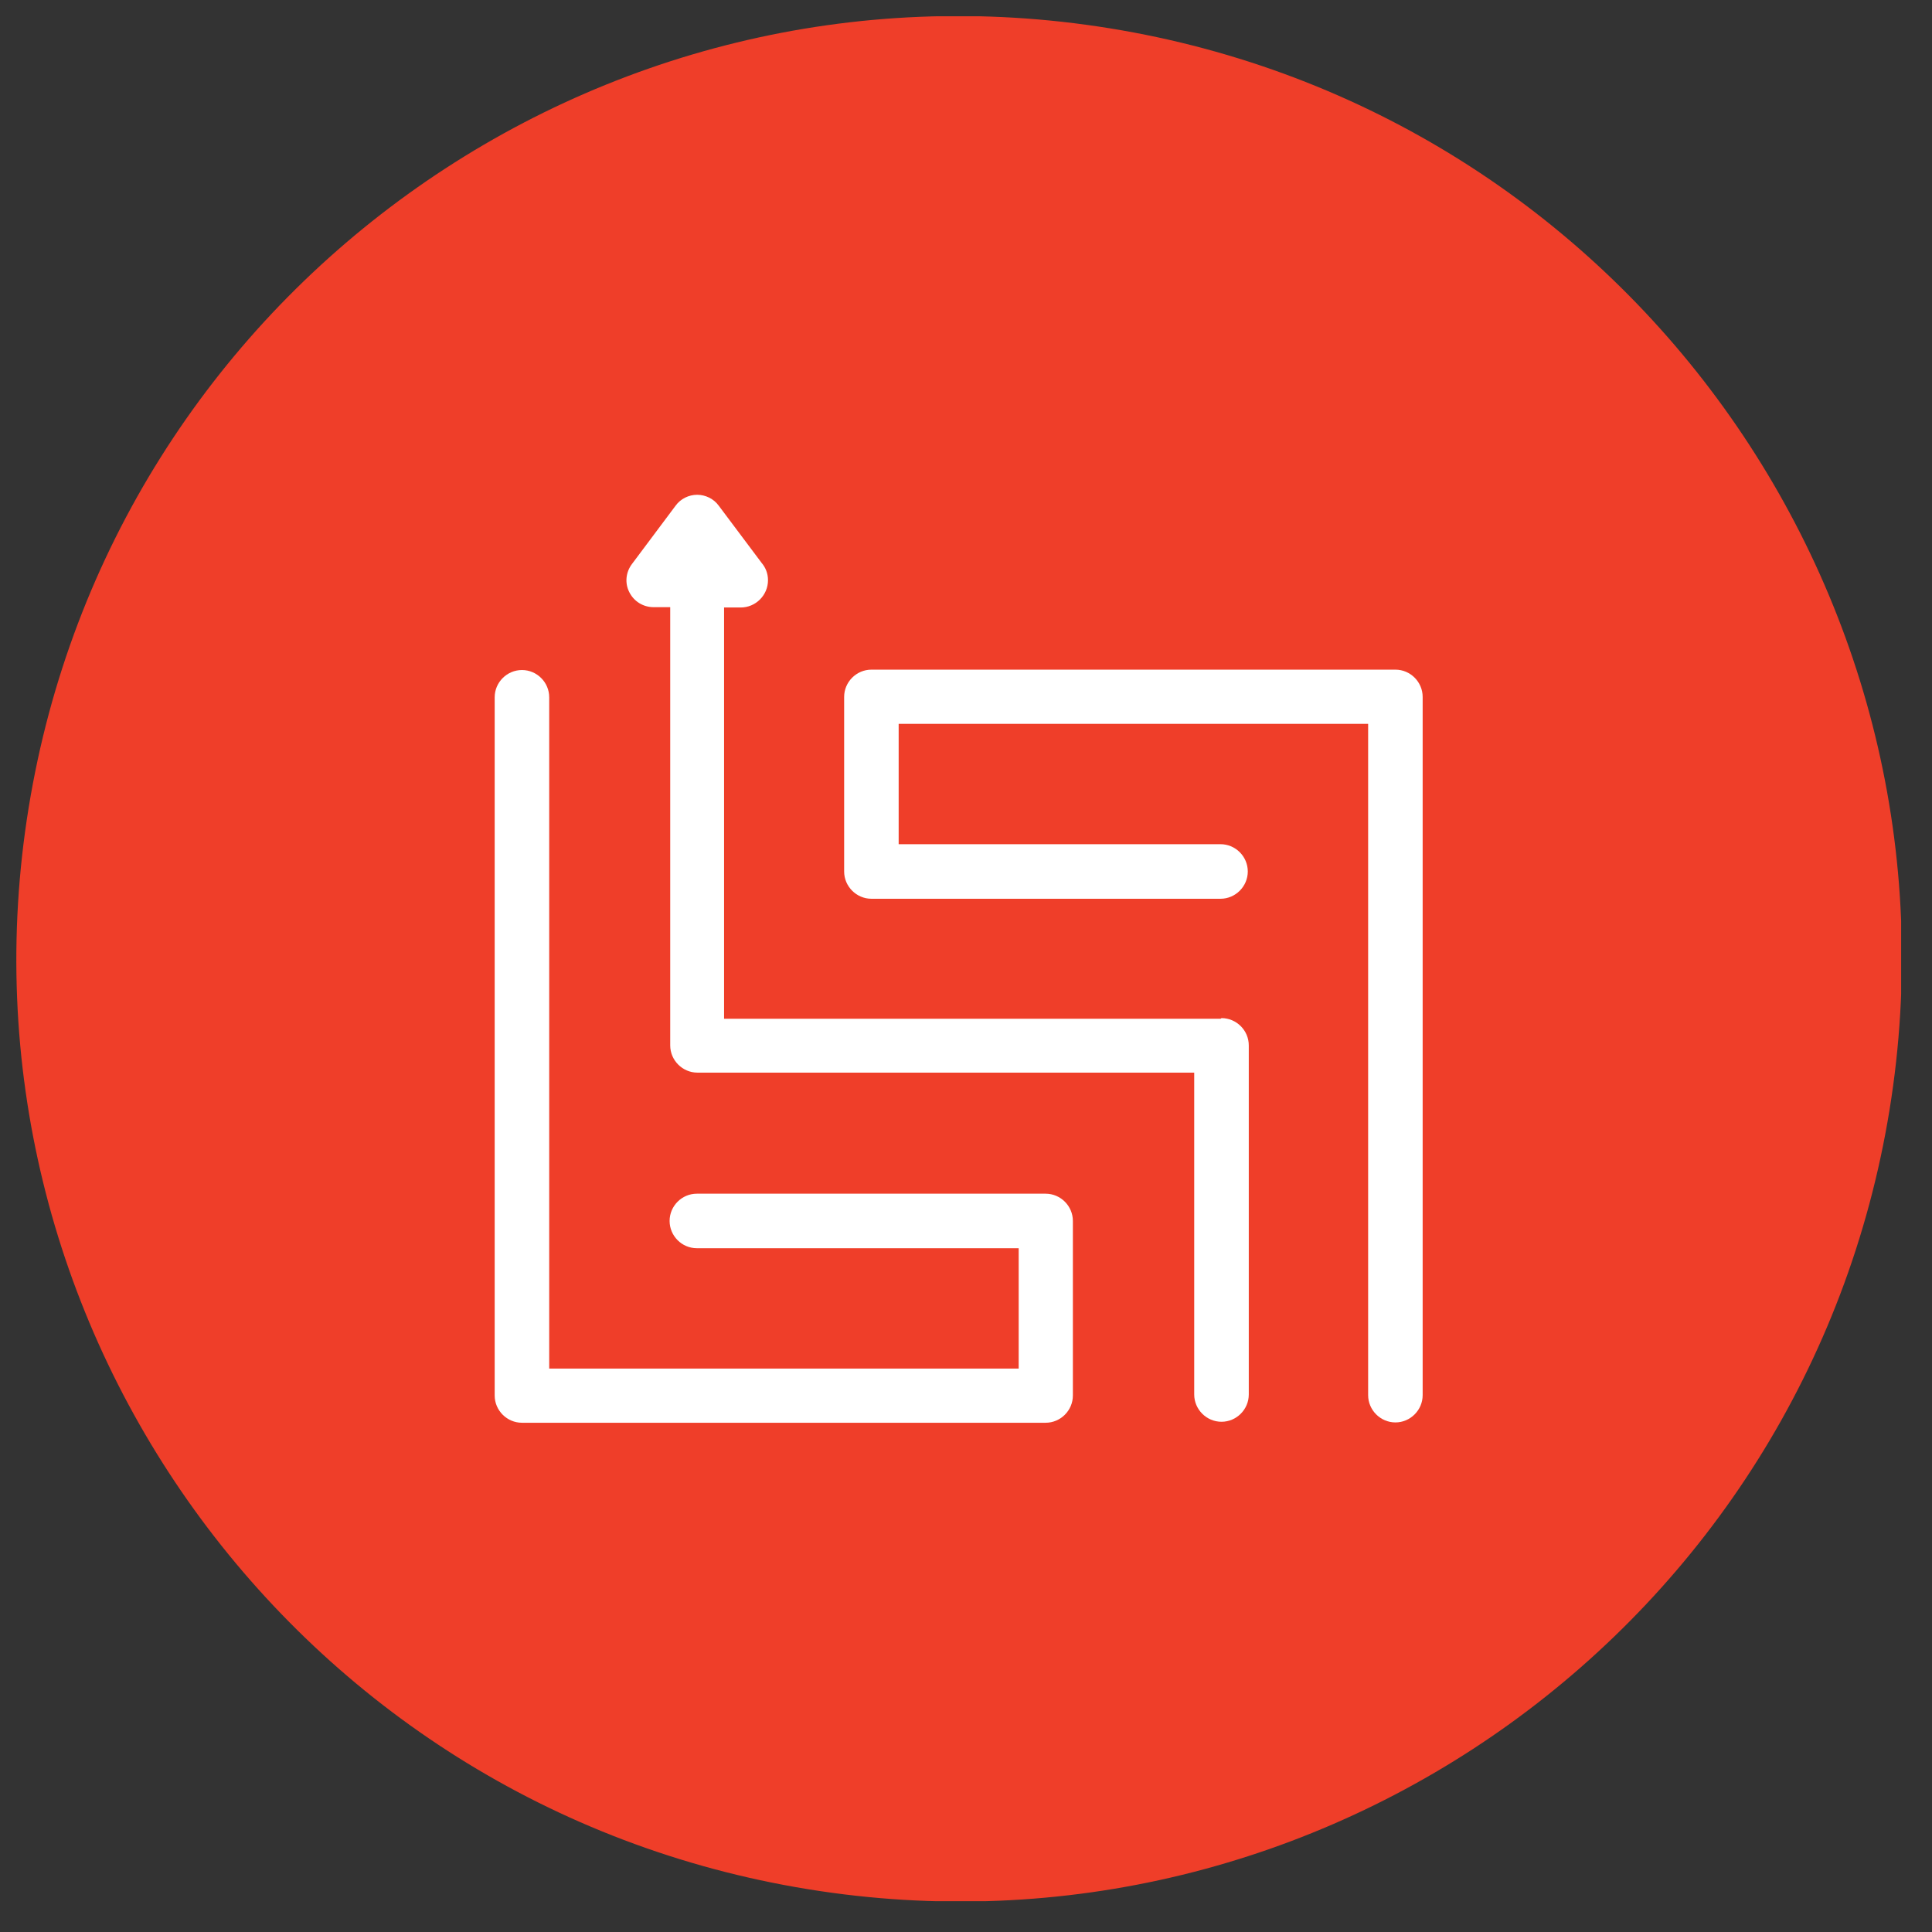 <svg width="41" height="41" viewBox="0 0 41 41" fill="none" xmlns="http://www.w3.org/2000/svg">
<rect x="0" y="0" width="41" height="41" fill="#333333" stroke="none"/>
<g clip-path="url(#clip0_7618_3836)">
<path d="M40.099 23.552C41.869 12.647 34.464 2.372 23.559 0.602C12.654 -1.169 2.379 6.237 0.608 17.142C-1.162 28.047 6.244 38.322 17.148 40.092C28.053 41.862 38.328 34.457 40.099 23.552Z" fill="#EF3E29"/>
<path d="M29.606 14.211H18.493C18.175 14.211 17.914 14.472 17.914 14.79V18.494C17.914 18.811 18.175 19.073 18.493 19.073H25.901C26.219 19.073 26.48 18.811 26.48 18.494C26.48 18.176 26.219 17.915 25.901 17.915H19.071V15.361H29.034V29.607C29.034 29.924 29.295 30.186 29.613 30.186C29.93 30.186 30.191 29.924 30.191 29.607V14.79C30.191 14.472 29.93 14.211 29.613 14.211" fill="white"/>
<path d="M22.197 25.332H14.788C14.47 25.332 14.21 25.593 14.21 25.91C14.21 26.228 14.47 26.489 14.788 26.489H21.618V29.043H11.655V14.797C11.655 14.48 11.394 14.219 11.077 14.219C10.759 14.219 10.498 14.48 10.498 14.797V29.615C10.498 29.932 10.759 30.193 11.077 30.193H22.19C22.507 30.193 22.768 29.932 22.768 29.615V25.91C22.768 25.593 22.507 25.332 22.19 25.332" fill="white"/>
<path d="M25.901 21.62H15.366V12.892H15.719C16.037 12.892 16.298 12.631 16.298 12.313C16.298 12.172 16.248 12.045 16.164 11.947L15.254 10.733C15.148 10.585 14.971 10.5 14.795 10.5C14.618 10.5 14.442 10.585 14.336 10.733L13.412 11.968C13.278 12.144 13.257 12.377 13.355 12.567C13.454 12.765 13.652 12.885 13.87 12.885H14.223V22.185C14.223 22.502 14.484 22.763 14.802 22.763H25.343V29.593C25.343 29.911 25.605 30.172 25.922 30.172C26.24 30.172 26.501 29.911 26.501 29.593V22.185C26.501 21.867 26.24 21.606 25.922 21.606" fill="white"/>
</g>
<defs>
<clipPath id="clip0_7618_3836">
<rect width="40" height="40" fill="white" transform="translate(0.345 0.346)"/>
</clipPath>
</defs>
</svg>

